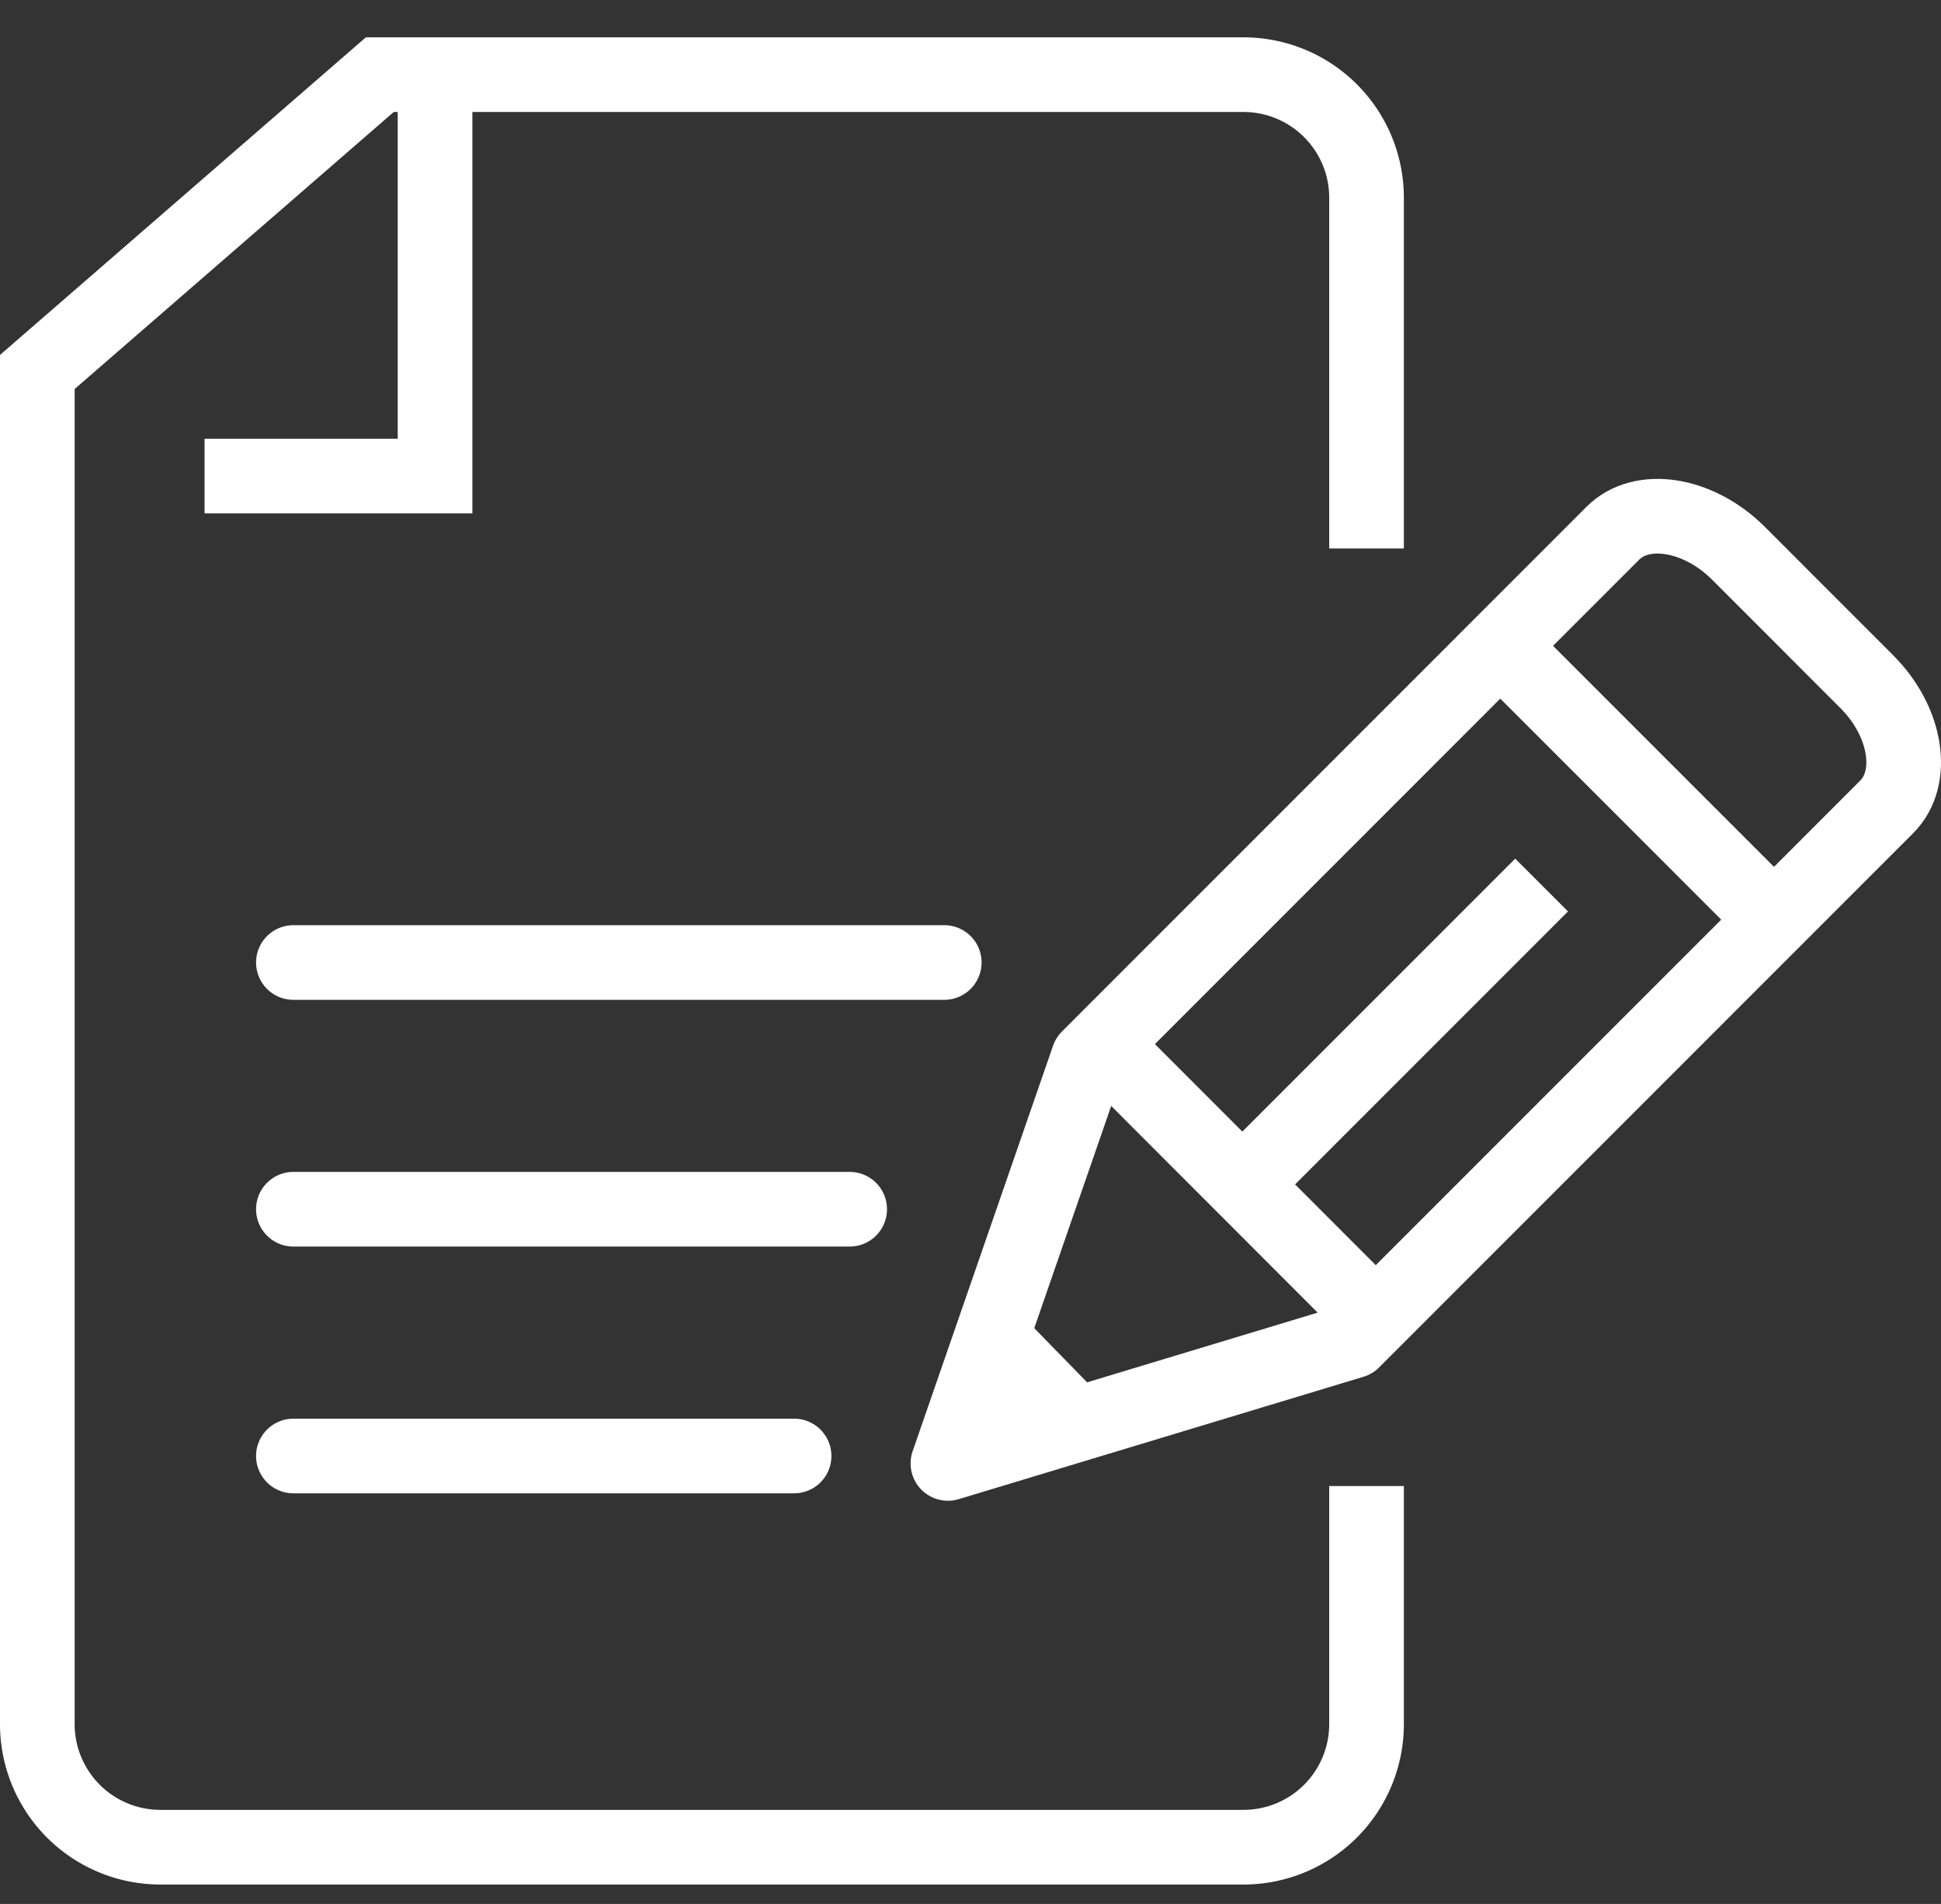 <svg xmlns="http://www.w3.org/2000/svg" width="52" height="51"><rect width="100%" height="100%" fill="#333333" stroke="none"/><g fill="none" fill-rule="evenodd" stroke="#FFF"><g stroke-width="2"><path d="M36.61 14.692V5.287A3.297 3.297 0 0 0 33.323 2H10.175L1 9.964v36.229a3.297 3.297 0 0 0 3.287 3.287h29.036a3.297 3.297 0 0 0 3.287-3.287v-6.387"/><path d="M11.655 2.636v10.116H5.481"/><path stroke-linecap="round" d="M7.86 25.782h17.437M7.86 32.391h14.903M7.86 39.001h13.414"/></g><path stroke-linejoin="round" stroke-width="2" d="M36.239 35.922 25.395 39.2l3.762-10.863L43.21 14.282c.776-.774 2.286-.533 3.357.531l3.444 3.446c1.07 1.07 1.31 2.58.533 3.356zm-.071-1.308-6.07-6.075m-1.39 9.494-1.97-2.018m6.607-4.352 7.955-7.956m-.945-6.245 7.009 7.01"/><path stroke="none" d="M18.5.5h14v49h-14z"/></g></svg>
